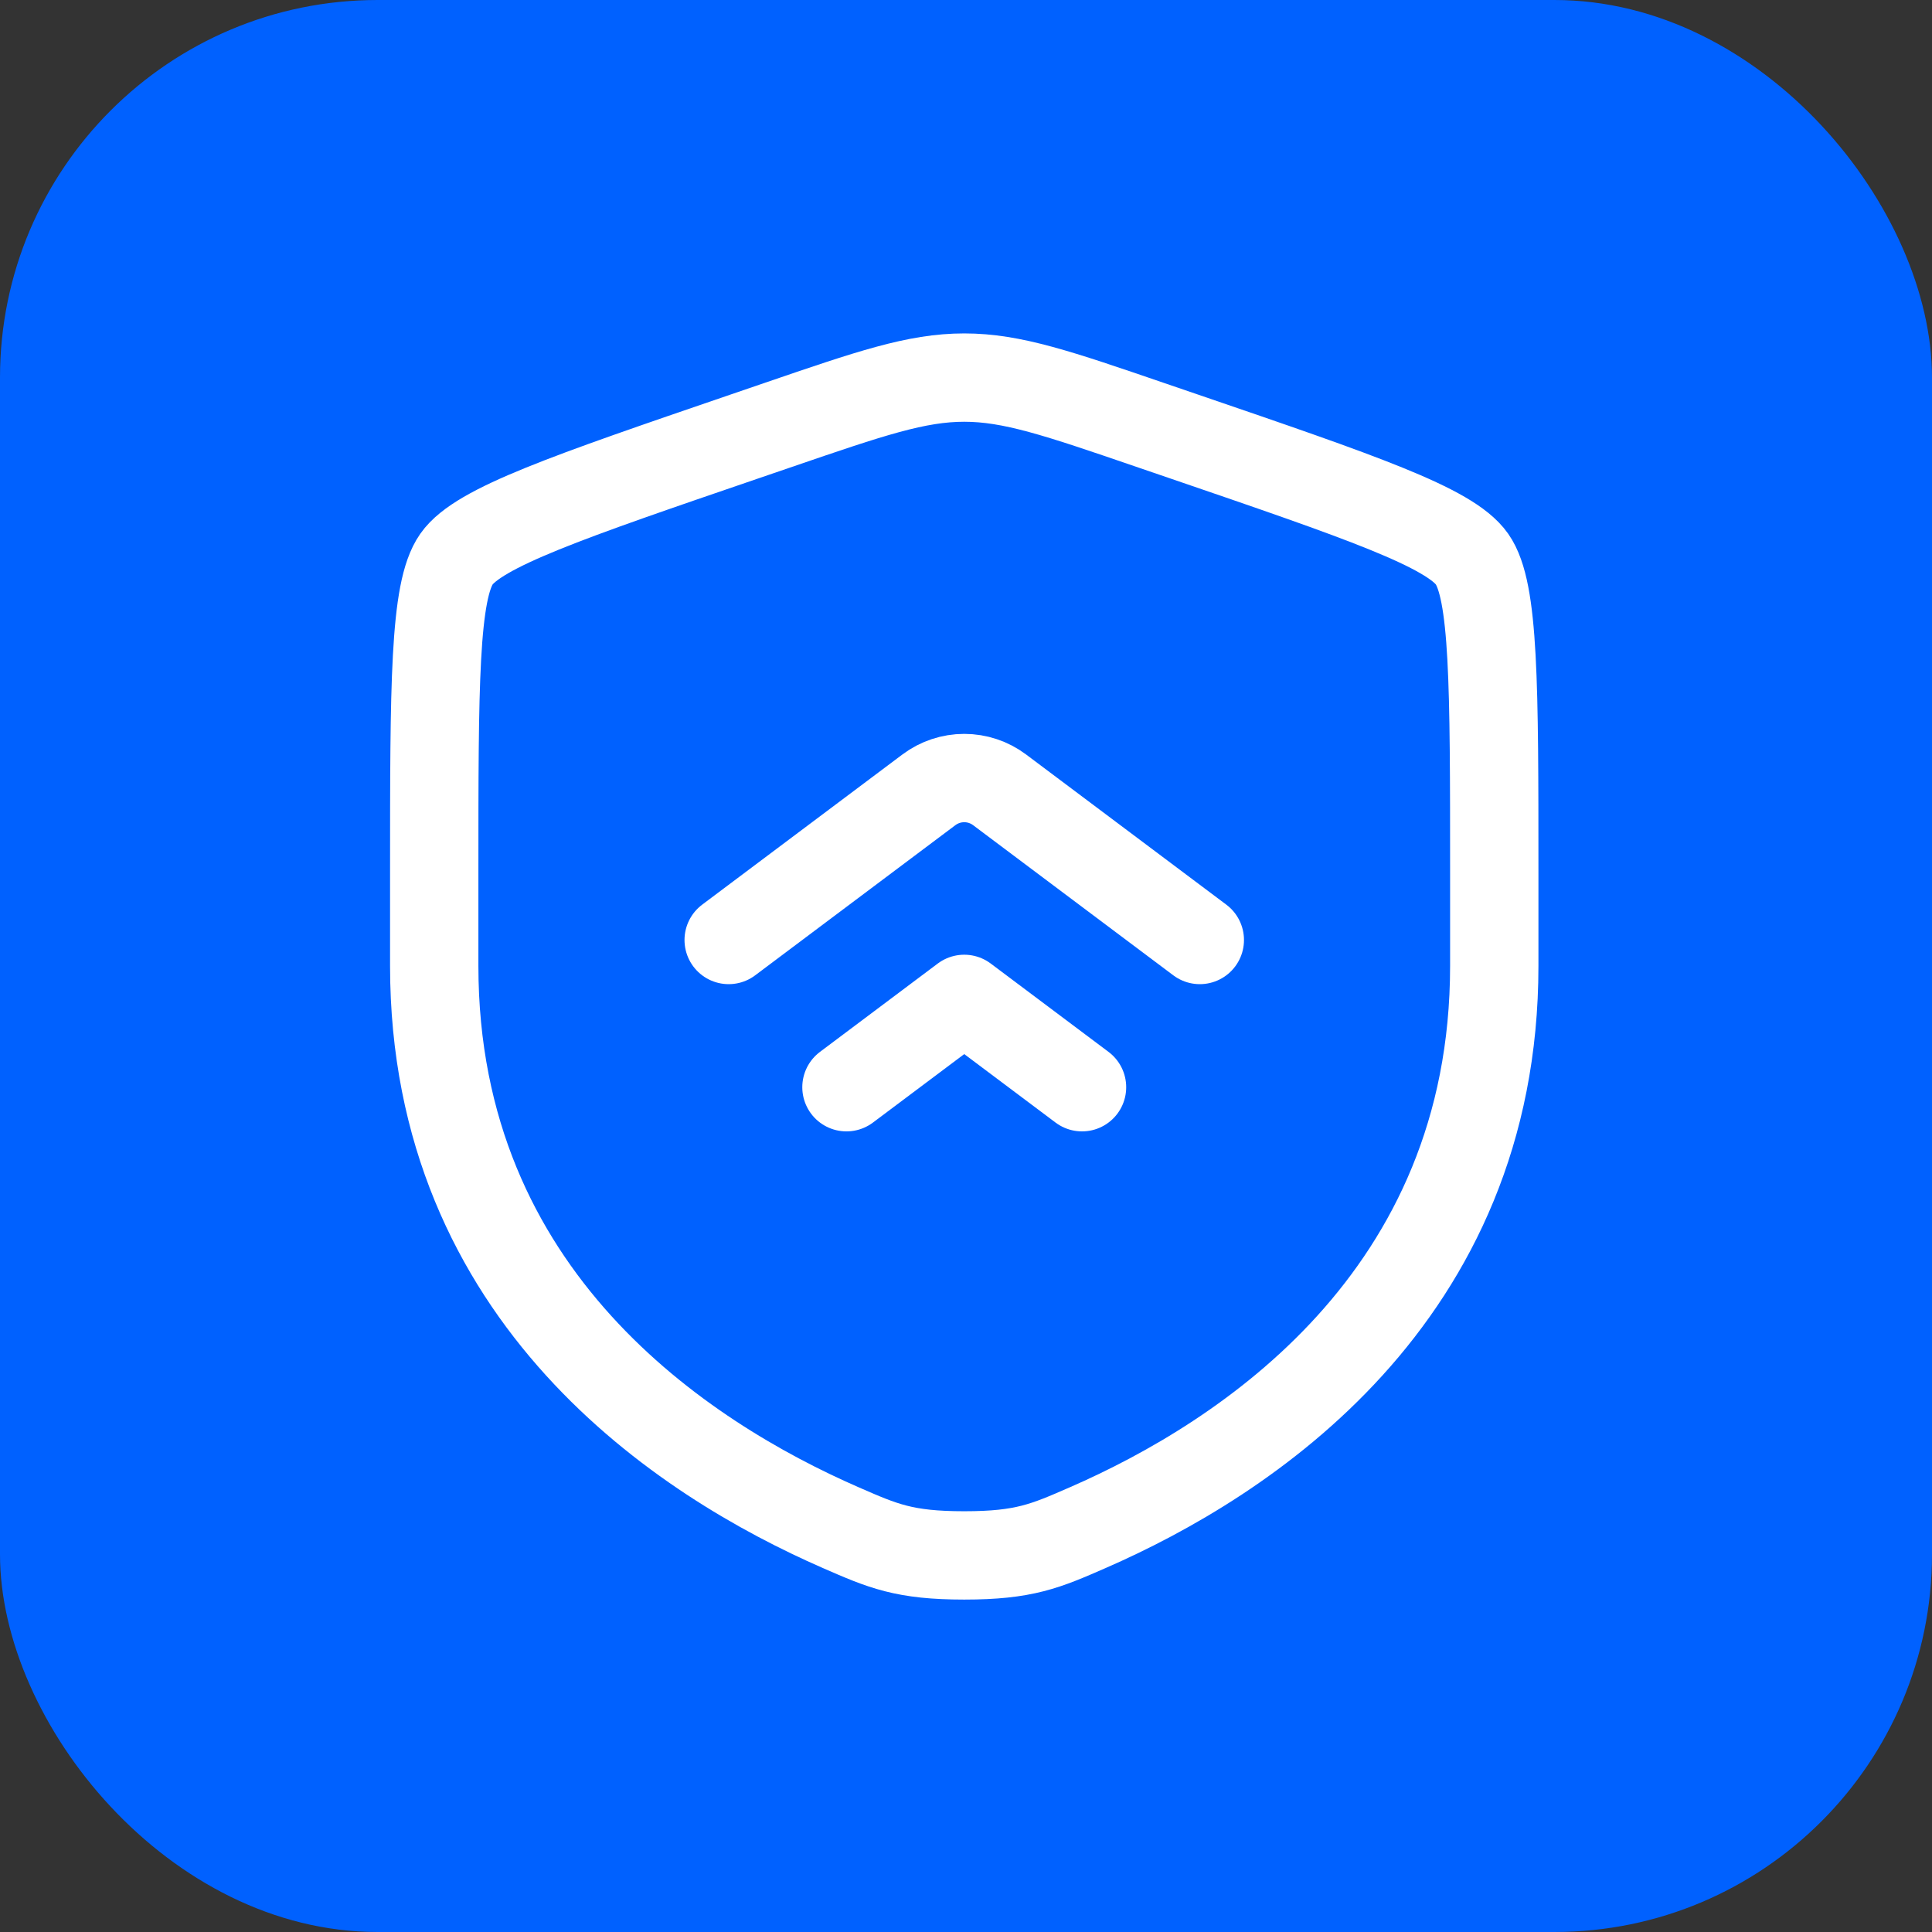 <svg width="307" height="307" viewBox="0 0 307 307" fill="none" xmlns="http://www.w3.org/2000/svg">
<rect x="0" y="0" width="307" height="307" fill="#333333" stroke="none"/>
<rect width="307" height="307" rx="60" fill="#0061FF"/>
<path d="M69 138.766C69 108.839 69 93.876 72.537 88.841C76.065 83.816 90.13 78.997 118.27 69.367L123.632 67.533C138.296 62.508 145.623 60 153.222 60C160.82 60 168.148 62.508 182.811 67.533L188.174 69.367C216.313 78.997 230.378 83.816 233.906 88.841C237.443 93.876 237.443 108.849 237.443 138.766V153.495C237.443 206.255 197.775 231.868 172.883 242.733C166.136 245.681 162.767 247.159 153.222 247.159C143.676 247.159 140.308 245.681 133.561 242.733C108.668 231.859 69 206.265 69 153.495V138.766Z" stroke="white" stroke-width="14.037"/>
<path d="M190.653 149.367L158.836 125.504C157.216 124.29 155.246 123.633 153.221 123.633C151.196 123.633 149.226 124.29 147.606 125.504L115.789 149.367M171.937 172.762L153.221 158.725L134.505 172.762" stroke="white" stroke-width="14.037" stroke-linecap="round" stroke-linejoin="round"/>
</svg>
